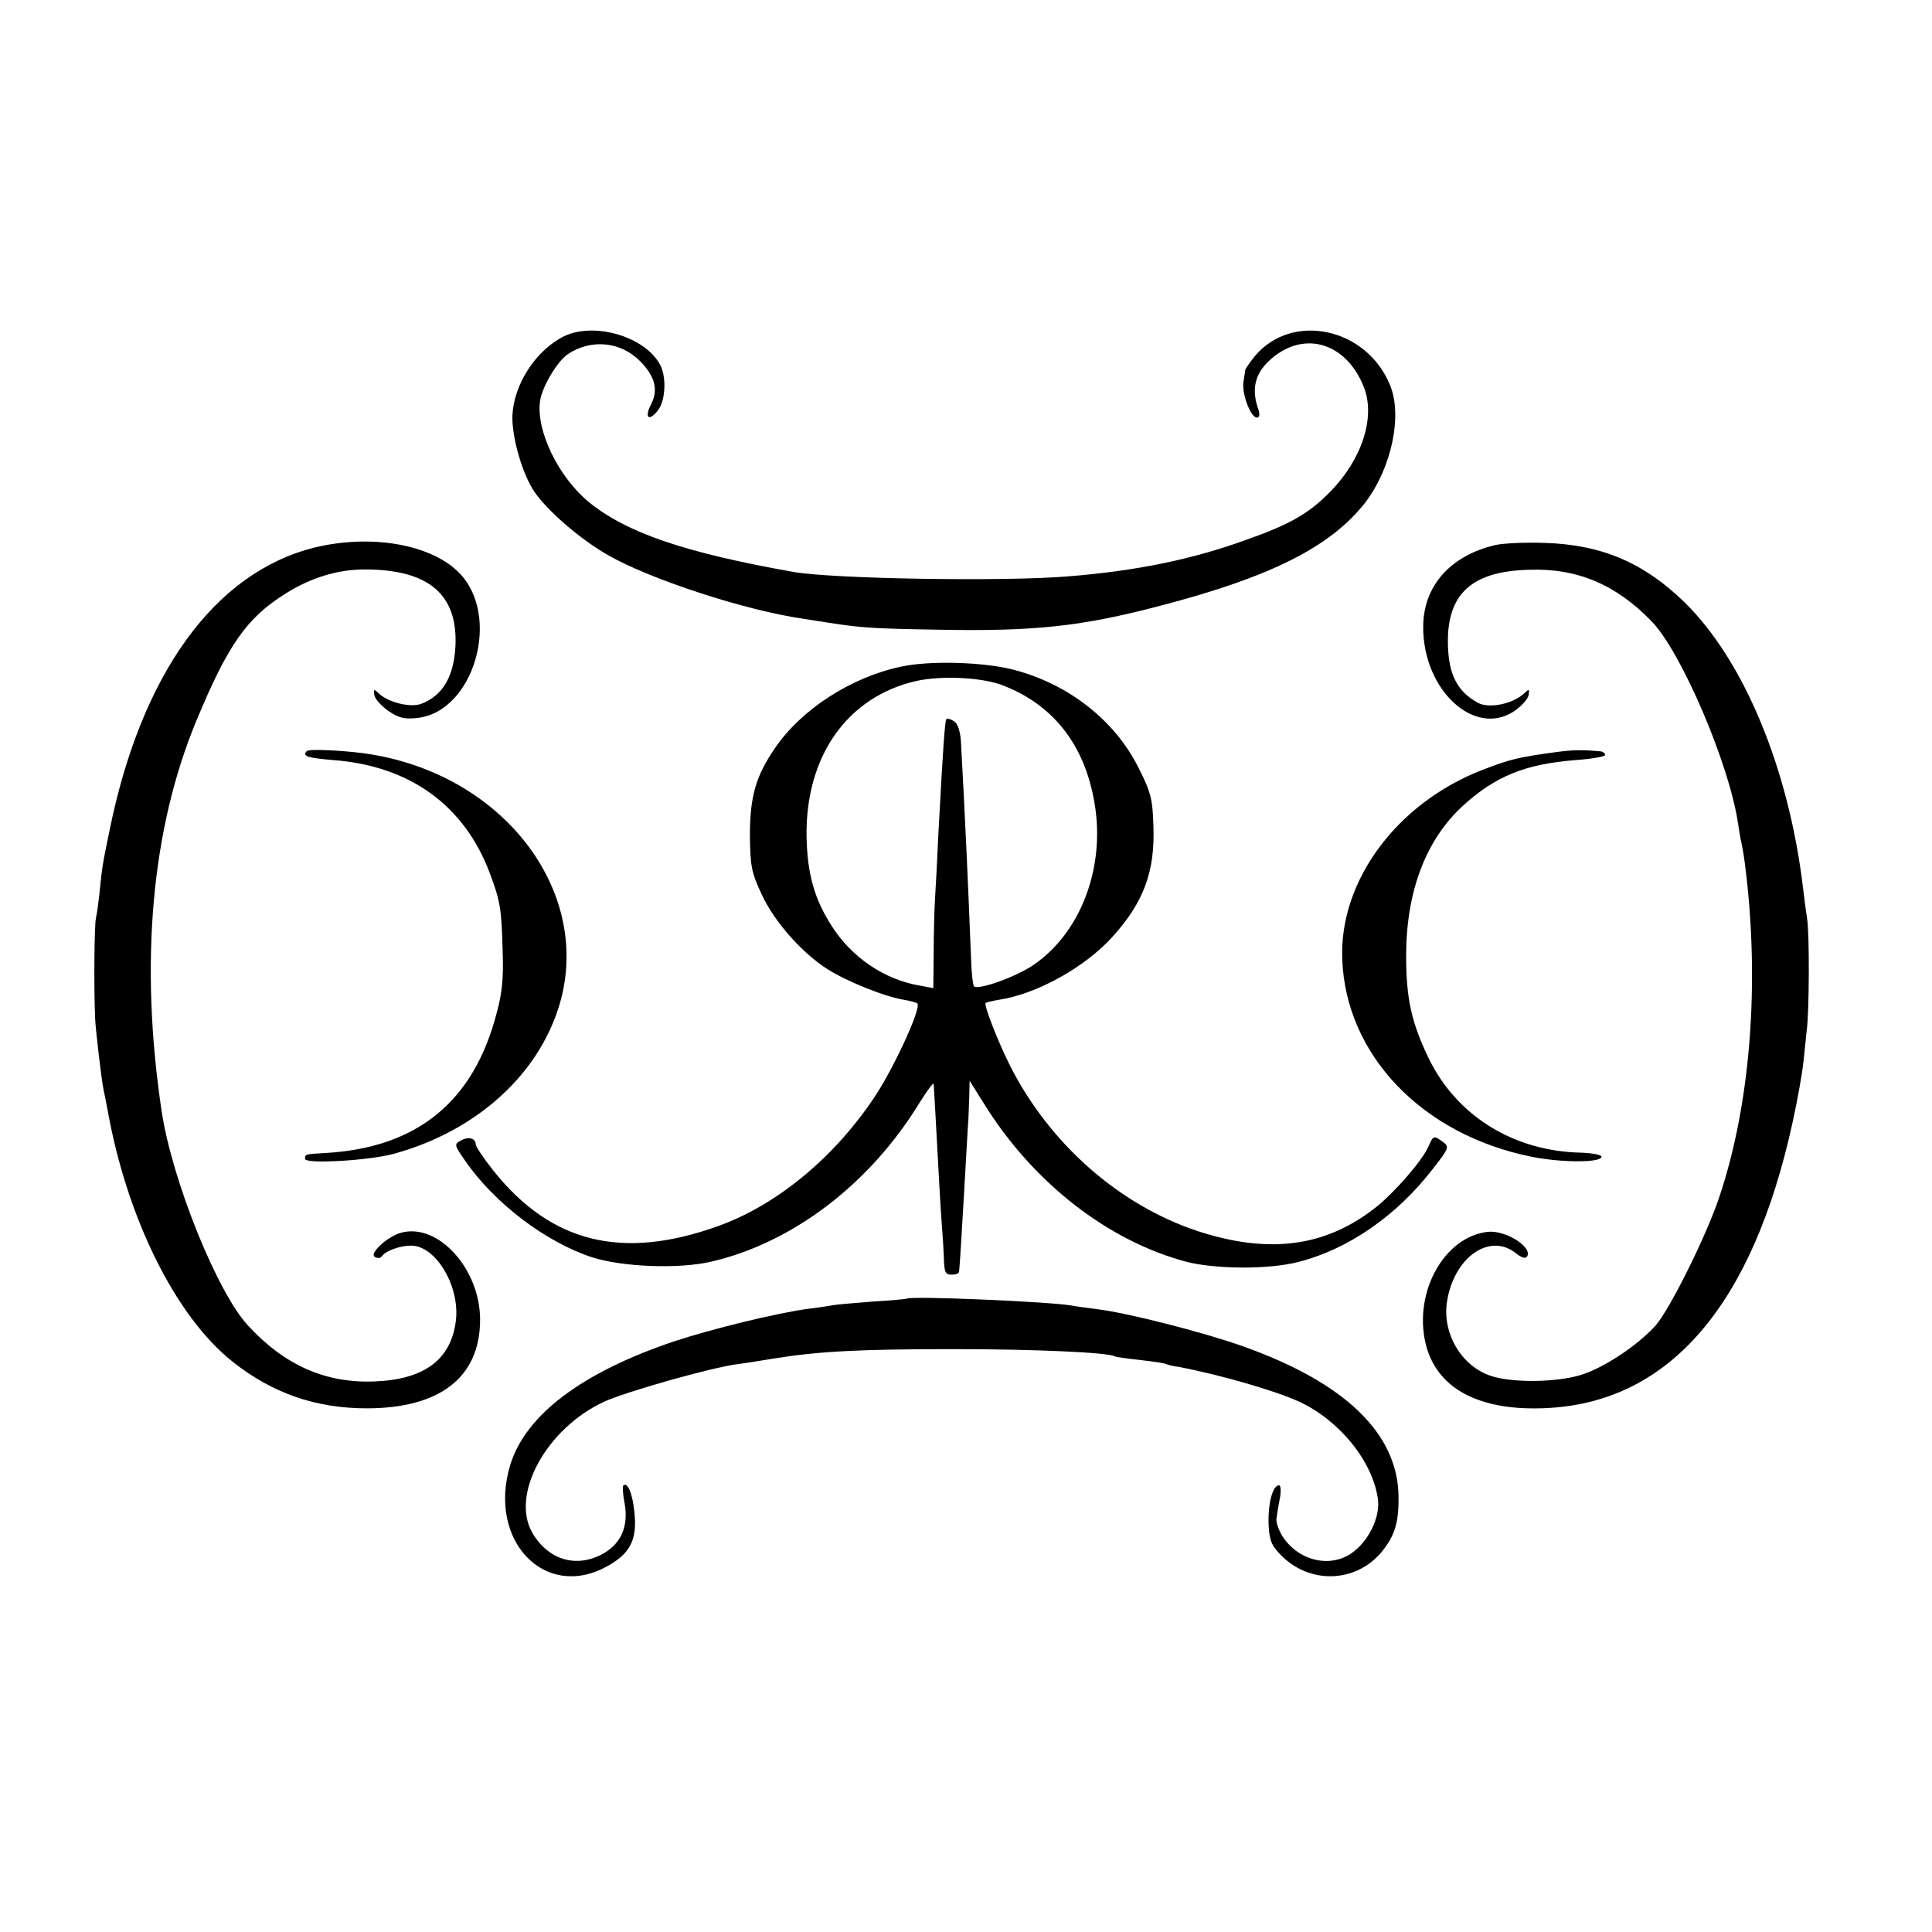 <?xml version="1.0" standalone="no"?>
<!DOCTYPE svg PUBLIC "-//W3C//DTD SVG 20010904//EN"
 "http://www.w3.org/TR/2001/REC-SVG-20010904/DTD/svg10.dtd">
<svg version="1.0" xmlns="http://www.w3.org/2000/svg"
 width="532pt" height="532pt" viewBox="0 0 532 532"
 preserveAspectRatio="xMidYMid meet">
<g transform="translate(0,532) scale(0.1,-0.1)"
fill="#000000" stroke="none">
<path d="M1553 4394 c-78 -39 -138 -132 -142 -218 -2 -59 27 -161 61 -211 37
-53 127 -131 203 -174 115 -66 377 -152 538 -175 20 -3 52 -8 70 -11 90 -14
126 -16 302 -19 263 -5 394 9 610 66 307 80 470 163 565 285 72 95 103 240 67
324 -65 157 -269 200 -371 79 -14 -17 -26 -35 -27 -38 0 -4 -3 -19 -5 -34 -5
-32 20 -98 37 -98 7 0 9 8 4 23 -19 53 -10 95 27 131 92 89 214 57 264 -71 32
-83 -6 -199 -94 -288 -58 -59 -110 -89 -229 -131 -151 -55 -305 -86 -490 -101
-178 -15 -648 -7 -758 12 -298 53 -458 107 -563 192 -84 69 -146 196 -135 278
5 39 48 111 77 130 65 43 147 34 200 -21 40 -41 49 -78 29 -117 -19 -37 -7
-49 18 -18 22 27 25 94 6 128 -43 77 -181 117 -264 77z"/>
<path d="M865 3812 c-275 -69 -477 -349 -564 -782 -19 -91 -20 -100 -26 -159
-3 -31 -8 -67 -11 -80 -4 -20 -6 -182 -2 -276 1 -28 17 -165 23 -195 3 -14 8
-38 11 -55 53 -299 188 -571 345 -695 110 -87 229 -128 369 -128 202 0 312 86
312 244 0 139 -114 266 -216 240 -37 -9 -90 -57 -74 -67 7 -4 15 -4 18 0 10
16 50 31 82 31 69 0 136 -114 123 -209 -14 -106 -88 -160 -225 -165 -134 -5
-247 45 -347 154 -85 91 -210 402 -238 591 -61 407 -28 777 96 1075 86 207
138 282 243 348 70 45 146 68 220 68 177 0 258 -69 250 -214 -5 -83 -36 -134
-94 -156 -29 -11 -87 3 -114 26 -17 16 -18 16 -15 -3 2 -10 20 -30 39 -43 28
-19 44 -23 79 -19 157 17 233 283 114 401 -78 78 -243 106 -398 68z"/>
<path d="M4117 3819 c-123 -29 -197 -112 -198 -223 -2 -175 141 -308 251 -234
19 13 37 33 39 43 3 19 2 19 -15 3 -32 -27 -93 -39 -123 -24 -58 31 -83 79
-84 165 -2 136 66 198 223 202 132 5 239 -40 337 -141 82 -83 215 -394 239
-558 3 -20 7 -44 9 -52 2 -8 7 -35 10 -60 42 -327 15 -664 -72 -920 -37 -109
-137 -309 -175 -351 -50 -55 -145 -118 -208 -136 -65 -19 -177 -21 -237 -4
-84 23 -141 114 -129 203 17 123 116 195 189 138 16 -13 28 -17 32 -10 16 26
-59 73 -108 68 -119 -13 -204 -164 -172 -305 29 -127 149 -191 340 -180 335
19 562 286 671 786 14 63 27 138 30 167 3 29 7 67 9 86 7 48 8 268 1 309 -3
19 -8 56 -11 83 -39 329 -163 628 -327 788 -112 109 -228 158 -383 163 -55 2
-117 -1 -138 -6z"/>
<path d="M2480 3484 c-137 -29 -274 -118 -346 -224 -53 -77 -69 -134 -69 -240
1 -85 4 -102 32 -162 35 -76 111 -162 182 -207 52 -33 158 -76 210 -84 18 -3
35 -8 37 -10 12 -11 -61 -170 -114 -252 -111 -169 -270 -302 -434 -361 -264
-95 -460 -47 -619 152 -27 34 -49 67 -49 72 0 18 -19 23 -40 12 -20 -11 -20
-12 12 -58 80 -115 220 -222 348 -264 84 -27 240 -33 329 -12 224 52 437 214
574 439 21 33 37 55 38 50 1 -14 5 -84 14 -250 4 -77 9 -149 10 -160 1 -11 3
-41 4 -67 1 -41 4 -48 21 -48 11 0 20 3 21 8 2 20 7 101 14 222 4 74 9 153 10
175 2 22 3 60 4 85 l1 44 37 -59 c135 -220 344 -383 562 -440 80 -20 225 -21
306 0 138 35 272 128 371 257 44 56 45 60 28 73 -26 19 -27 19 -41 -13 -17
-38 -89 -121 -140 -163 -139 -112 -296 -134 -495 -69 -215 71 -408 240 -517
456 -34 68 -72 166 -67 172 2 2 19 6 37 9 105 16 237 90 312 173 87 96 118
181 113 307 -2 71 -7 92 -40 157 -64 130 -191 231 -342 271 -81 22 -234 27
-314 9z m278 -50 c141 -53 229 -164 256 -326 30 -177 -38 -356 -168 -445 -48
-33 -152 -70 -164 -59 -3 4 -7 37 -8 74 -9 227 -16 383 -28 601 -2 28 -9 49
-19 55 -9 6 -18 8 -21 6 -4 -5 -9 -71 -22 -315 -3 -66 -7 -145 -9 -175 -2 -30
-4 -99 -4 -153 l-1 -98 -37 7 c-97 16 -188 78 -242 163 -48 74 -68 144 -70
246 -4 222 112 387 303 430 68 15 177 10 234 -11z"/>
<path d="M845 3252 c-14 -14 1 -19 73 -25 211 -16 361 -125 431 -312 28 -75
32 -96 35 -210 3 -75 -1 -119 -16 -173 -63 -246 -220 -373 -473 -387 -54 -3
-55 -3 -55 -16 0 -15 175 -5 245 14 207 57 370 192 440 366 132 325 -123 683
-525 737 -62 8 -149 12 -155 6z"/>
<path d="M4285 3249 c-104 -14 -128 -20 -203 -49 -235 -91 -394 -305 -386
-520 9 -264 219 -484 520 -545 84 -17 194 -17 194 0 0 5 -26 10 -57 11 -185 4
-341 101 -418 258 -48 99 -63 165 -63 284 0 177 54 319 156 413 90 82 172 115
310 126 45 3 82 10 82 14 0 5 -6 9 -12 10 -53 5 -79 4 -123 -2z"/>
<path d="M2497 1744 c-1 -1 -43 -5 -93 -8 -51 -4 -100 -8 -110 -10 -11 -2 -41
-7 -69 -10 -88 -12 -264 -55 -370 -90 -252 -85 -408 -202 -450 -340 -63 -207
94 -373 265 -280 65 35 85 74 77 149 -5 52 -19 86 -31 74 -2 -2 -1 -24 4 -49
11 -62 -9 -110 -59 -138 -73 -41 -151 -18 -195 57 -61 105 38 287 197 361 58
27 297 95 370 104 17 2 61 9 97 15 124 20 236 26 495 26 222 0 427 -9 445 -20
3 -2 34 -6 70 -10 36 -4 68 -9 71 -11 3 -2 19 -6 35 -8 111 -21 265 -65 332
-96 110 -51 201 -163 216 -266 8 -51 -26 -120 -74 -152 -61 -41 -148 -18 -190
50 -10 17 -17 38 -15 47 1 9 5 33 9 54 4 20 3 37 -2 37 -17 0 -30 -47 -29
-103 2 -47 7 -61 32 -87 79 -83 207 -80 279 6 36 44 48 80 47 152 -1 174 -147
315 -429 415 -110 39 -318 92 -401 102 -30 4 -61 8 -70 10 -64 11 -444 27
-454 19z"/>
</g>
</svg>
